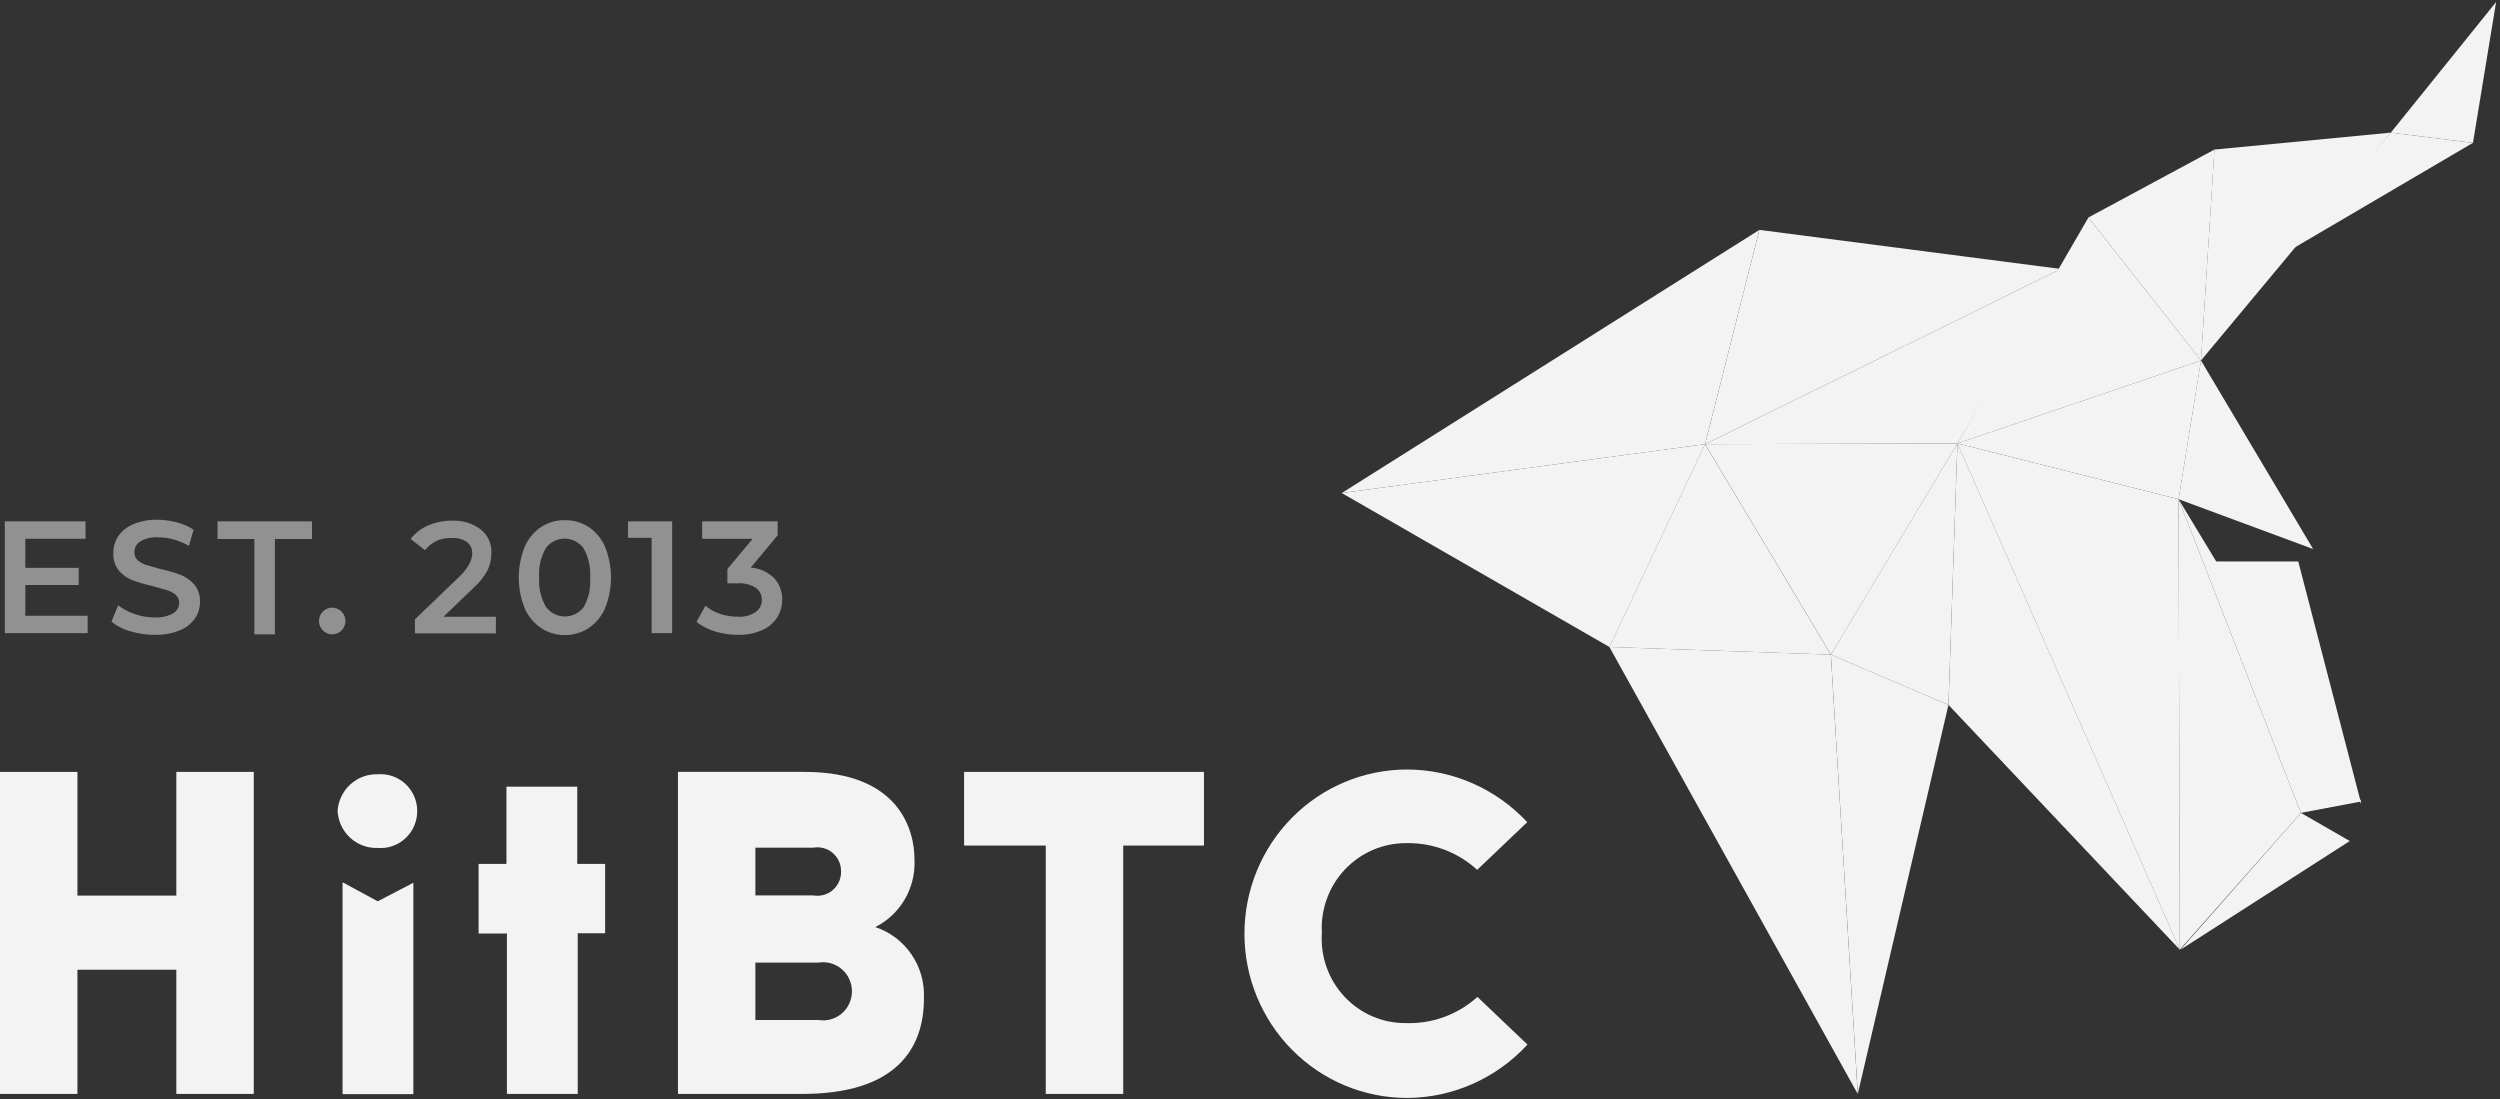 <svg width="116" height="51" viewBox="0 0 116 51" fill="none" xmlns="http://www.w3.org/2000/svg">
<rect x="0" y="0" width="116" height="51" fill="#333333" stroke="none"/>
<g clip-path="url(#clip0_6251_6006)">
<path d="M81.634 10.667L79.115 20.609L62.258 22.877L81.634 10.667Z" fill="#F3F3F3"/>
<path d="M90.408 32.708L84.953 30.374L86.202 50.757L90.408 32.708Z" fill="#F3F3F3"/>
<path d="M79.115 20.609L74.679 30.021L62.258 22.877L79.115 20.609Z" fill="#F3F3F3"/>
<path d="M84.95 30.374L74.676 30.02L86.198 50.757L84.95 30.374Z" fill="#F3F3F3"/>
<path d="M79.112 20.609L84.95 30.375L74.676 30.021L79.112 20.609Z" fill="#F3F3F3"/>
<path d="M81.636 10.667L95.624 12.481L79.117 20.609L81.636 10.667Z" fill="#F3F3F3"/>
<path d="M110.931 6.154L102.125 16.727L102.749 6.94L110.931 6.154Z" fill="#F3F3F3"/>
<path d="M110.934 6.154L115.819 0.094L114.745 6.63L110.934 6.154Z" fill="#F3F3F3"/>
<path d="M106.188 11.651L114.742 6.63L110.93 6.154L106.188 11.651Z" fill="#F3F3F3"/>
<path d="M90.408 32.708L90.824 20.576L84.953 30.375L90.408 32.708Z" fill="#F3F3F3"/>
<path d="M90.826 20.576L84.955 30.375L79.117 20.609L90.826 20.576Z" fill="#F3F3F3"/>
<path d="M95.624 12.48L90.826 20.576L79.117 20.609L95.624 12.48Z" fill="#F3F3F3"/>
<path d="M90.826 20.576L90.41 32.708L101.144 44.066L90.826 20.576Z" fill="#F3F3F3"/>
<path d="M106.76 37.718L101.086 23.164L101.141 44.066L106.76 37.718Z" fill="#F3F3F3"/>
<path d="M102.128 16.727L101.087 23.163L90.824 20.575L102.128 16.727Z" fill="#F3F3F3"/>
<path d="M107.329 25.475L101.086 23.163L102.126 16.727L107.329 25.475Z" fill="#F3F3F3"/>
<path d="M109.564 37.309L102.762 26.051H106.639L109.564 37.309Z" fill="#F3F3F3"/>
<path d="M96.902 10.091L102.127 16.727L102.751 6.939L96.902 10.091Z" fill="#F3F3F3"/>
<path d="M101.087 23.164L90.824 20.576L101.142 44.066L101.087 23.164Z" fill="#F3F3F3"/>
<path d="M8.182 50.758V44.996H3.593V50.758H0V35.816H3.593V41.556H8.182V35.816H11.775V50.758H8.182Z" fill="#F3F3F3"/>
<path d="M15.664 37.63C15.695 37.157 15.907 36.716 16.254 36.398C16.601 36.08 17.058 35.911 17.526 35.926C17.76 35.907 17.995 35.938 18.216 36.015C18.438 36.092 18.641 36.215 18.814 36.375C18.986 36.536 19.123 36.731 19.218 36.947C19.311 37.164 19.36 37.398 19.36 37.635C19.36 37.872 19.311 38.106 19.218 38.323C19.123 38.54 18.986 38.734 18.814 38.895C18.641 39.056 18.438 39.178 18.216 39.255C17.995 39.333 17.76 39.363 17.526 39.344C17.055 39.362 16.596 39.192 16.247 38.872C15.899 38.551 15.69 38.105 15.664 37.63V37.63ZM15.916 40.947L17.526 41.821L19.18 40.959V50.768H15.894V40.959L15.916 40.947Z" fill="#F3F3F3"/>
<path d="M26.807 50.758H23.521V43.315H22.207V40.085H23.5V36.502H26.785V40.085H28.078V43.303H26.807V50.758V50.758Z" fill="#F3F3F3"/>
<path d="M37.339 35.816C41.72 35.816 42.432 38.504 42.432 39.875C42.465 40.521 42.31 41.162 41.987 41.72C41.664 42.278 41.187 42.728 40.614 43.016C41.298 43.243 41.889 43.691 42.297 44.29C42.705 44.89 42.906 45.608 42.87 46.334C42.87 48.679 41.556 50.758 37.229 50.758H31.457V35.816H37.339V35.816ZM35.05 41.545H37.733C37.893 41.575 38.056 41.568 38.213 41.526C38.37 41.484 38.515 41.407 38.639 41.301C38.762 41.195 38.861 41.063 38.928 40.914C38.995 40.765 39.028 40.603 39.026 40.439C39.028 40.276 38.995 40.114 38.928 39.964C38.861 39.815 38.762 39.683 38.639 39.577C38.515 39.472 38.37 39.395 38.213 39.353C38.056 39.31 37.893 39.304 37.733 39.333H35.05V41.634V41.545ZM35.05 47.329H37.985C38.176 47.36 38.371 47.348 38.557 47.295C38.743 47.242 38.915 47.149 39.062 47.023C39.209 46.896 39.327 46.739 39.407 46.562C39.488 46.384 39.53 46.192 39.53 45.997C39.53 45.802 39.488 45.609 39.407 45.432C39.327 45.255 39.209 45.097 39.062 44.971C38.915 44.844 38.743 44.751 38.557 44.698C38.371 44.645 38.176 44.633 37.985 44.664H35.05V47.329Z" fill="#F3F3F3"/>
<path d="M52.117 50.758H48.524V39.234H44.734V35.816H55.863V39.234H52.117V50.758Z" fill="#F3F3F3"/>
<path d="M70.864 38.149L68.542 40.361C67.643 39.54 66.468 39.097 65.256 39.122C64.722 39.118 64.193 39.225 63.702 39.436C63.211 39.647 62.767 39.958 62.4 40.348C62.032 40.739 61.748 41.202 61.565 41.709C61.382 42.215 61.303 42.754 61.335 43.292C61.298 43.833 61.373 44.375 61.555 44.885C61.737 45.395 62.022 45.861 62.392 46.254C62.761 46.647 63.208 46.958 63.703 47.168C64.198 47.377 64.73 47.481 65.267 47.472C66.476 47.506 67.652 47.07 68.553 46.256L70.875 48.468C70.161 49.245 69.297 49.865 68.337 50.291C67.376 50.718 66.338 50.94 65.289 50.945C63.287 50.945 61.368 50.142 59.953 48.713C58.537 47.284 57.742 45.346 57.742 43.325C57.742 41.304 58.537 39.366 59.953 37.937C61.368 36.508 63.287 35.705 65.289 35.705C66.334 35.707 67.368 35.925 68.326 36.346C69.285 36.766 70.149 37.38 70.864 38.149Z" fill="#F3F3F3"/>
<path d="M106.762 37.718L109.029 39.023L101.176 44.066L106.762 37.718Z" fill="#F3F3F3"/>
<path d="M109.564 37.187L101.086 23.164L106.76 37.718L109.564 37.187Z" fill="#F3F3F3"/>
<path d="M96.903 10.092L90.824 20.576L102.128 16.727L96.903 10.092Z" fill="#F3F3F3"/>
<g opacity="0.7">
<path opacity="0.7" d="M4.067 28.571V29.378H0.223V24.191H3.969V24.999H1.176V26.348H3.651V27.144H1.176V28.571H4.067V28.571Z" fill="#F3F3F3"/>
<path opacity="0.7" d="M6.048 29.29C5.729 29.205 5.431 29.055 5.172 28.848L5.479 28.085C5.713 28.265 5.976 28.403 6.256 28.494C6.552 28.597 6.863 28.649 7.176 28.649C7.473 28.668 7.769 28.602 8.031 28.461C8.116 28.412 8.188 28.341 8.238 28.256C8.288 28.171 8.315 28.073 8.315 27.974C8.317 27.906 8.305 27.838 8.278 27.775C8.252 27.712 8.212 27.655 8.162 27.609C8.044 27.507 7.906 27.432 7.757 27.388L7.1 27.2C6.776 27.128 6.458 27.036 6.147 26.924C5.906 26.83 5.691 26.678 5.522 26.481C5.339 26.254 5.245 25.966 5.26 25.674C5.253 25.396 5.33 25.122 5.479 24.889C5.653 24.636 5.897 24.44 6.18 24.325C6.527 24.182 6.9 24.11 7.275 24.114C7.585 24.116 7.895 24.157 8.195 24.236C8.475 24.305 8.742 24.421 8.984 24.579L8.764 25.331C8.545 25.201 8.309 25.101 8.063 25.032C7.832 24.967 7.592 24.933 7.352 24.933C7.058 24.91 6.765 24.975 6.508 25.121C6.424 25.175 6.354 25.25 6.306 25.34C6.258 25.428 6.234 25.528 6.234 25.63C6.232 25.698 6.244 25.766 6.271 25.829C6.297 25.892 6.337 25.949 6.388 25.994C6.506 26.096 6.644 26.172 6.793 26.216L7.45 26.404C7.77 26.473 8.085 26.566 8.392 26.68C8.632 26.775 8.847 26.927 9.016 27.123C9.199 27.346 9.293 27.63 9.279 27.919C9.282 28.195 9.202 28.465 9.049 28.693C8.873 28.942 8.63 29.134 8.348 29.246C8 29.388 7.628 29.459 7.253 29.456C6.845 29.464 6.439 29.409 6.048 29.29V29.29Z" fill="#F3F3F3"/>
<path opacity="0.7" d="M11.802 25.01H10.094V24.191H14.475V25.01H12.755V29.434H11.802V25.01V25.01Z" fill="#F3F3F3"/>
<path opacity="0.7" d="M14.985 29.257C14.883 29.157 14.819 29.023 14.804 28.881C14.789 28.738 14.824 28.594 14.902 28.474C14.98 28.354 15.097 28.265 15.233 28.223C15.369 28.18 15.515 28.187 15.647 28.242C15.779 28.296 15.887 28.395 15.955 28.522C16.022 28.648 16.044 28.795 16.016 28.936C15.988 29.076 15.913 29.203 15.803 29.294C15.692 29.385 15.554 29.434 15.412 29.434C15.333 29.435 15.254 29.42 15.181 29.389C15.107 29.359 15.041 29.314 14.985 29.257V29.257Z" fill="#F3F3F3"/>
<path opacity="0.7" d="M23.009 28.572V29.39H19.252V28.738L21.289 26.78C21.477 26.613 21.636 26.415 21.76 26.194C21.848 26.046 21.901 25.88 21.913 25.707C21.919 25.603 21.901 25.498 21.859 25.402C21.817 25.306 21.753 25.221 21.672 25.154C21.464 25.011 21.212 24.944 20.96 24.966C20.724 24.95 20.487 24.993 20.271 25.091C20.055 25.19 19.867 25.341 19.723 25.53L19.055 25.011C19.265 24.732 19.545 24.515 19.865 24.38C20.212 24.233 20.584 24.158 20.96 24.159C21.438 24.134 21.91 24.274 22.297 24.557C22.463 24.687 22.595 24.855 22.683 25.048C22.771 25.241 22.811 25.452 22.801 25.663C22.803 25.939 22.743 26.211 22.625 26.459C22.45 26.778 22.22 27.062 21.946 27.3L20.577 28.616H23.009V28.572Z" fill="#F3F3F3"/>
<path opacity="0.7" d="M25.115 29.147C24.777 28.922 24.511 28.603 24.348 28.229C23.978 27.311 23.978 26.283 24.348 25.365C24.512 24.991 24.778 24.672 25.115 24.447C25.443 24.238 25.823 24.131 26.21 24.137C26.597 24.132 26.978 24.239 27.306 24.447C27.643 24.672 27.91 24.991 28.072 25.365C28.443 26.283 28.443 27.311 28.072 28.229C27.91 28.603 27.644 28.922 27.306 29.147C26.979 29.359 26.599 29.47 26.21 29.468C25.822 29.471 25.441 29.36 25.115 29.147ZM27.087 28.163C27.318 27.745 27.421 27.268 27.382 26.791C27.415 26.312 27.305 25.834 27.065 25.42C26.962 25.287 26.831 25.179 26.681 25.105C26.531 25.031 26.366 24.992 26.199 24.992C26.032 24.992 25.868 25.031 25.718 25.105C25.568 25.179 25.436 25.287 25.334 25.42C25.094 25.834 24.983 26.312 25.017 26.791C24.984 27.27 25.095 27.748 25.334 28.163C25.436 28.3 25.569 28.412 25.721 28.488C25.873 28.565 26.04 28.605 26.21 28.605C26.38 28.605 26.548 28.565 26.7 28.488C26.852 28.412 26.985 28.3 27.087 28.163V28.163Z" fill="#F3F3F3"/>
<path opacity="0.7" d="M31.189 24.191V29.378H30.236V24.954H29.141V24.191H31.178H31.189Z" fill="#F3F3F3"/>
<path opacity="0.7" d="M35.92 26.824C36.171 27.096 36.305 27.458 36.292 27.83C36.294 28.119 36.214 28.403 36.062 28.648C35.894 28.908 35.654 29.112 35.372 29.235C35.027 29.387 34.654 29.463 34.277 29.456C33.906 29.462 33.536 29.41 33.182 29.301C32.869 29.207 32.576 29.058 32.316 28.858L32.733 28.107C32.933 28.274 33.164 28.402 33.412 28.483C33.676 28.572 33.954 28.617 34.233 28.615C34.522 28.637 34.811 28.563 35.055 28.405C35.148 28.342 35.224 28.256 35.275 28.156C35.327 28.055 35.353 27.943 35.35 27.83C35.352 27.718 35.326 27.608 35.274 27.51C35.222 27.411 35.147 27.327 35.055 27.266C34.801 27.113 34.506 27.044 34.211 27.067H33.751V26.403L34.923 24.999H32.579V24.191H36.084V24.833L34.836 26.337C35.243 26.365 35.627 26.537 35.92 26.824V26.824Z" fill="#F3F3F3"/>
</g>
</g>
<defs>
<clipPath id="clip0_6251_6006">
<rect width="115.818" height="50.818" fill="white" transform="translate(0 0.094)"/>
</clipPath>
</defs>
</svg>

